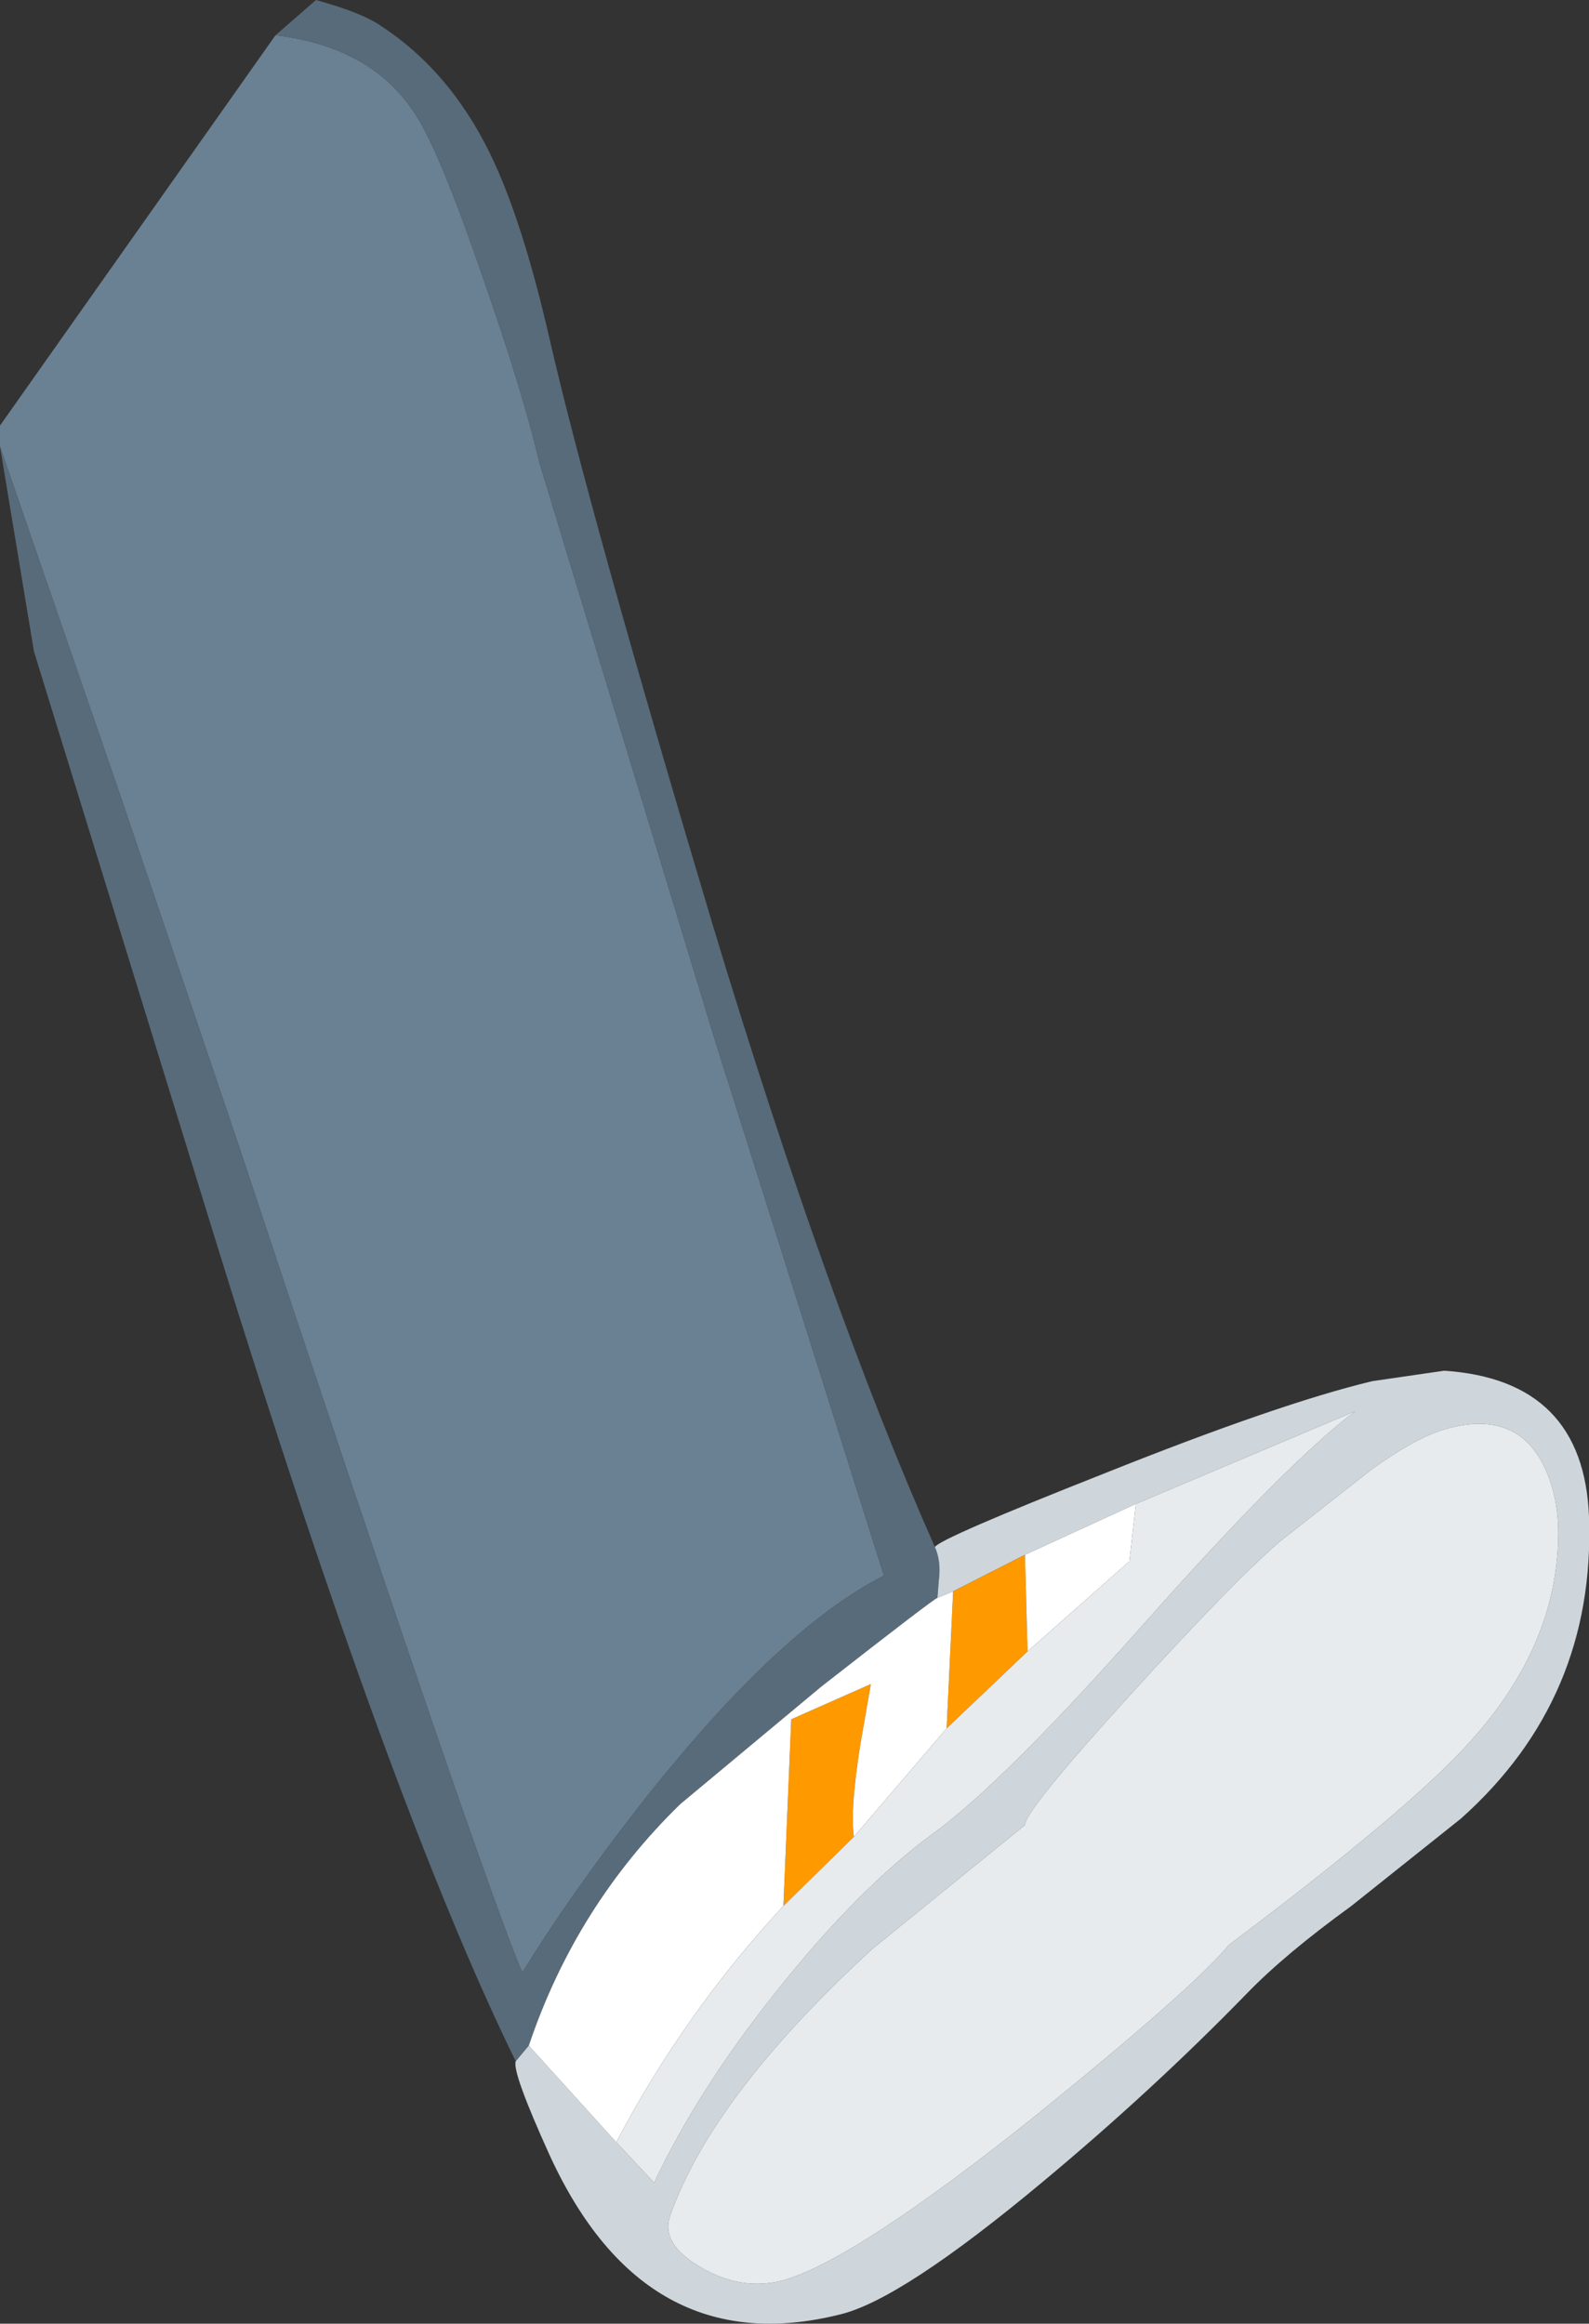 <?xml version="1.0" encoding="UTF-8" standalone="no"?>
<svg xmlns:xlink="http://www.w3.org/1999/xlink" height="89.0px" width="60.85px" xmlns="http://www.w3.org/2000/svg">
  <rect width="100%" height="100%" fill="#333333" stroke="none"/>
  <g transform="matrix(1.0, 0.0, 0.0, 1.0, 0.0, 0.0)">
    <path d="M0.0 17.1 L0.0 16.3 10.55 1.35 Q14.3 1.8 15.95 4.45 16.85 5.85 18.5 10.65 20.05 15.1 20.65 17.7 L27.35 39.75 33.85 60.35 Q29.8 62.4 24.5 69.15 21.85 72.55 20.0 75.55 18.4 71.8 9.15 43.9 L4.55 30.3 0.0 17.1" fill="#6a8193" fill-rule="evenodd" stroke="none"/>
    <path d="M10.55 1.35 L12.1 0.0 Q13.9 0.5 14.6 1.0 17.2 2.7 18.75 5.85 20.0 8.4 21.05 13.0 22.55 19.55 27.3 35.45 31.7 50.0 35.8 59.25 36.05 59.8 35.95 60.55 L35.9 61.2 Q35.8 61.2 31.45 64.6 L26.05 69.1 Q22.05 73.0 20.25 78.35 L19.75 78.95 Q14.95 69.15 8.3 47.65 L1.3 24.95 0.0 17.1 4.55 30.3 9.15 43.9 Q18.4 71.8 20.0 75.55 21.85 72.55 24.5 69.15 29.8 62.4 33.85 60.35 L27.35 39.75 20.65 17.7 Q20.05 15.1 18.5 10.65 16.85 5.85 15.95 4.45 14.3 1.8 10.55 1.35" fill="#586b7a" fill-rule="evenodd" stroke="none"/>
    <path d="M35.8 59.25 Q36.05 58.9 42.25 56.45 49.0 53.75 52.55 52.9 L55.3 52.5 Q60.65 52.85 60.85 58.1 61.1 65.05 55.95 69.65 L51.75 73.0 Q49.2 74.85 47.75 76.35 44.15 80.05 39.95 83.55 34.5 88.1 32.15 88.65 24.7 90.5 21.05 82.55 19.6 79.35 19.75 78.95 L20.25 78.35 23.6 82.05 25.05 83.6 Q26.75 80.0 29.75 76.25 32.85 72.35 35.7 70.25 38.4 68.3 43.8 62.2 49.3 56.0 51.9 54.05 L43.5 57.6 39.25 59.55 36.5 60.95 35.9 61.2 35.95 60.55 Q36.05 59.8 35.8 59.25 M26.85 86.85 Q28.4 87.75 29.95 87.35 32.7 86.6 39.7 81.0 45.75 76.1 47.05 74.5 54.1 69.2 56.35 66.65 59.4 63.25 59.65 59.4 59.8 57.5 59.1 56.1 58.0 53.95 55.3 54.75 54.15 55.1 52.5 56.3 L49.0 59.05 Q47.2 60.6 43.25 64.95 39.25 69.35 39.25 69.9 L33.4 74.65 Q27.25 80.3 25.65 84.9 25.3 85.95 26.85 86.85" fill="#ced6db" fill-rule="evenodd" stroke="none"/>
    <path d="M36.5 60.95 L39.25 59.55 39.35 63.25 36.25 66.2 36.5 60.95 M30.0 73.0 L30.3 65.85 33.35 64.5 32.95 66.8 Q32.55 69.3 32.7 70.35 L30.0 73.0" fill="#ff9900" fill-rule="evenodd" stroke="none"/>
    <path d="M39.25 59.55 L43.5 57.6 43.25 59.8 39.35 63.25 39.25 59.55 M23.6 82.05 L20.25 78.35 Q22.05 73.0 26.05 69.1 L31.45 64.6 Q35.8 61.2 35.9 61.2 L36.5 60.95 36.25 66.2 32.7 70.35 Q32.55 69.3 32.95 66.8 L33.35 64.5 30.3 65.85 30.0 73.0 Q26.2 77.1 23.6 82.05" fill="#ffffff" fill-rule="evenodd" stroke="none"/>
    <path d="M43.5 57.6 L51.9 54.05 Q49.3 56.0 43.8 62.2 38.4 68.3 35.7 70.25 32.85 72.35 29.75 76.25 26.75 80.0 25.05 83.6 L23.6 82.05 Q26.2 77.1 30.0 73.0 L32.7 70.35 36.25 66.2 39.35 63.25 43.25 59.8 43.5 57.6 M26.85 86.85 Q25.3 85.95 25.65 84.9 27.25 80.3 33.4 74.65 L39.25 69.9 Q39.25 69.35 43.25 64.95 47.2 60.6 49.0 59.05 L52.5 56.3 Q54.15 55.1 55.3 54.75 58.0 53.95 59.1 56.1 59.8 57.5 59.65 59.4 59.4 63.25 56.35 66.65 54.1 69.2 47.05 74.5 45.75 76.1 39.7 81.0 32.7 86.6 29.95 87.35 28.4 87.75 26.85 86.85" fill="#e7ebed" fill-rule="evenodd" stroke="none"/>
  </g>
</svg>
